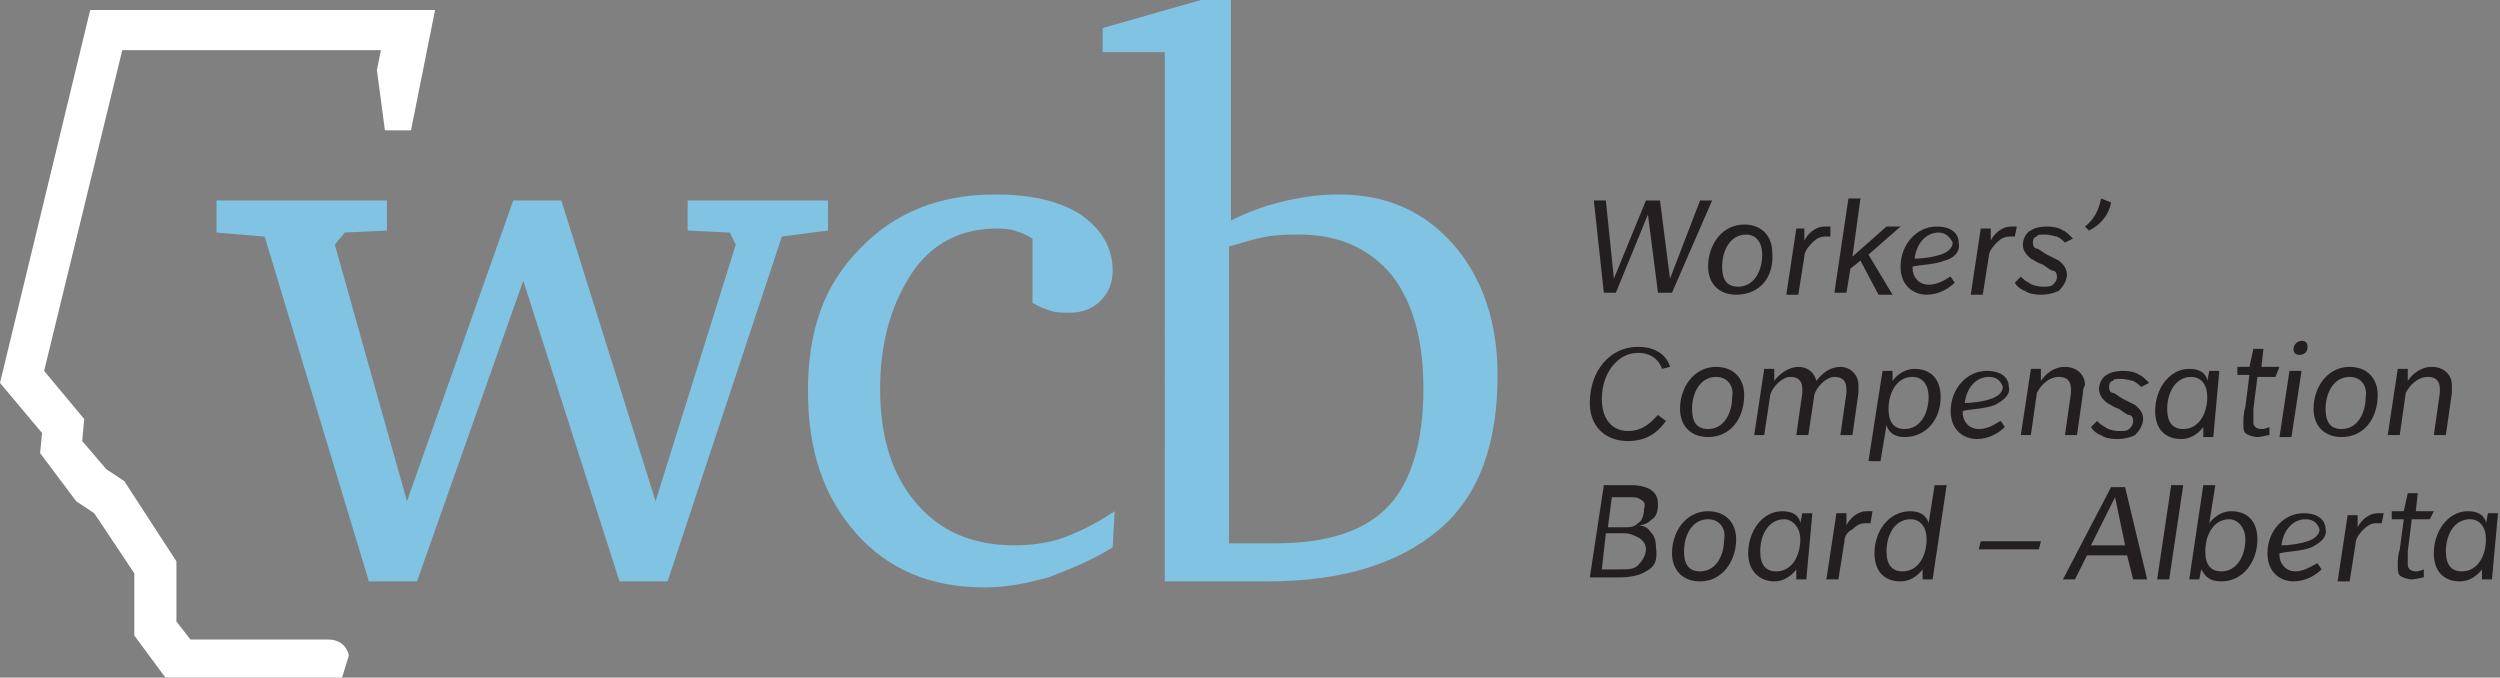 <?xml version="1.0" encoding="UTF-8"?> <svg xmlns="http://www.w3.org/2000/svg" viewBox="0 0 124.7 33.8" style="enable-background:new 0 0 124.7 33.8" xml:space="preserve"><rect x="0" y="0" width="124.7" height="33.8" fill="#808080" stroke="none"/><path d="M10.7 10h8.6v1.5l-2.1.1-.5.6L20.3 25l5.3-15H28l4.7 15 4-12.8-.3-.6-2.1-.1V10h7v1.5l-2.3.3L33.3 29h-2.4l-4.8-15-5.3 15h-2.4l-5.2-17.2-2.4-.2V10zm44.8 17.3c-1.1.7-2.2 1.1-3.2 1.5-1.1.3-2.1.5-3.2.5-2.7 0-4.8-.9-6.4-2.7-1.6-1.8-2.4-4.1-2.4-7.1s.8-5.3 2.6-7.1c1.7-1.8 4-2.7 6.7-2.7 1.8 0 3.2.3 4.3 1 1 .7 1.6 1.6 1.6 2.8 0 .6-.2 1.1-.6 1.5-.4.4-.9.6-1.6.6-.3 0-.6 0-.9-.1-.3-.1-.6-.2-.9-.4v-3.2c-.3-.2-.6-.3-.9-.4-.3-.1-.7-.1-.9-.1-1.7 0-3.2.7-4.2 2.2-1 1.5-1.6 3.4-1.6 5.8s.6 4.3 1.8 5.7c1.2 1.4 2.8 2.1 4.9 2.1.8 0 1.7-.1 2.5-.4.8-.3 1.6-.7 2.5-1.3l-.1 1.8zM59.9 0h1.5v11c1-.5 1.9-.8 2.8-1 .9-.2 1.7-.3 2.6-.3 2.3 0 4.2.8 5.7 2.5 1.4 1.6 2.2 3.8 2.2 6.5 0 3.4-.9 6-2.9 7.7-2 1.7-4.8 2.6-8.6 2.6h-5.1V2.6H55V1.4L59.9 0zm1.5 27.1h2.2c2.6 0 4.5-.6 5.7-1.9C70.4 24 71 22 71 19.4c0-2.4-.5-4.3-1.6-5.7-1.1-1.3-2.6-2-4.6-2-.5 0-1 0-1.6.1-.6.1-1.2.3-1.9.5v14.8z" style="fill:#80c3e2"></path><path d="M83.4 14.6h-.7l-.5-3.9-1.6 3.9H80l-.5-4.6h.6l.4 3.9 1.6-3.9h.7l.5 3.9 1.5-3.9h.6l-2 4.6zm3.2.1c-.9 0-1.4-.6-1.4-1.4 0-1.1.7-2.1 1.8-2.1.9 0 1.4.6 1.4 1.4.1 1.2-.6 2.1-1.8 2.1zm.5-3c-.8 0-1.2.8-1.2 1.6 0 .6.2 1 .8 1 .8 0 1.2-.8 1.2-1.6 0-.6-.3-1-.8-1zm4.2.1H91c-.2 0-.4.1-.6.3-.1.1-.4.4-.4.7l-.3 1.9h-.6l.5-3.3h.4v.6c.2-.4.6-.7 1-.7h.3v.5zm1.9.9 1.2 2h-.7l-.9-1.7-.5.4-.2 1.2h-.6l.7-4.7h.6l-.4 2.9 1.7-1.5h.7l-1.6 1.4zm3.8.3c-.5.2-1.2.2-1.6.3v.1c0 .4.3.8.8.8.6 0 1-.4 1.1-.4l.2.3c-.3.3-.8.6-1.4.6-.6 0-1.3-.4-1.3-1.4 0-1.1.8-2 1.8-2 .8 0 1.1.4 1.1.8.1.5-.3.8-.7.9zm-.3-1.4c-.6 0-1.1.5-1.2 1.3.5 0 1-.1 1.3-.2.3-.1.6-.3.6-.6-.1-.2-.3-.5-.7-.5zm3.8.2h-.3c-.2 0-.4.1-.6.3-.1.1-.4.4-.4.7l-.3 1.9h-.6l.5-3.3h.5v.6c.2-.4.6-.7 1-.7h.3l-.1.5zm2.5.3c-.1-.1-.2-.2-.4-.3-.1 0-.3-.1-.6-.1-.2 0-.4 0-.4.1-.1 0-.2.1-.2.3 0 .2.1.3.2.3s.3.2.5.3l.6.3c.1.1.4.3.4.7 0 .3-.2.6-.4.8-.2.1-.5.2-.9.2s-.7-.1-.8-.2c-.1 0-.4-.2-.5-.4l.3-.3c.1.1.2.2.4.3.1.1.4.2.7.2.2 0 .4 0 .5-.1s.2-.2.2-.4-.1-.3-.2-.3-.2-.1-.5-.3c-.3-.1-.4-.2-.6-.3-.1-.1-.4-.3-.4-.7 0-.4.3-.7.4-.7.1-.1.4-.2.8-.2s.7.1.8.2c.1 0 .3.2.5.4l-.4.2zm2.3-2c-.1.6-.5 1.1-1.1 1.4l-.2-.2c.4-.3.7-.8.8-1.4l.5.2zm-22.4 8.3s-.2-.8-1.2-.8-1.8 1-1.8 2.3c0 1.1.6 1.6 1.3 1.6.8 0 1.2-.5 1.5-.8l.4.3c-.3.4-.8 1-1.9 1-1.1 0-1.9-.7-1.9-1.9 0-1.6 1-2.8 2.4-2.8s1.6 1 1.6 1l-.4.1zm2.3 3.4c-.9 0-1.4-.6-1.4-1.4 0-1.1.7-2.1 1.8-2.1.9 0 1.4.6 1.4 1.4 0 1.2-.7 2.1-1.8 2.1zm.4-3c-.8 0-1.2.8-1.2 1.6 0 .6.2 1 .8 1 .8 0 1.2-.8 1.2-1.6.1-.5-.2-1-.8-1zm7.1.8-.3 2.1h-.6l.3-2.1v-.2c0-.4-.2-.6-.6-.6-.4 0-.9.5-1 .9l-.3 2h-.6l.3-2.1v-.2c0-.4-.2-.6-.6-.6-.4 0-.9.5-1 .9l-.3 2h-.5l.5-3.3h.5v.6c.2-.3.7-.7 1.2-.7s.8.3.9.7c.3-.4.7-.7 1.2-.7s.9.4.9.9v.4zm2.3 2.2c-.8 0-.9-.6-.9-.6l-.3 1.8h-.6l.7-4.5h.5v.5s.4-.6 1.1-.6c.8 0 1.3.5 1.3 1.4 0 1.1-.7 2-1.8 2zm.4-3c-.8 0-1.2.8-1.2 1.6 0 .7.3 1 .8 1 .8 0 1.2-.8 1.2-1.6 0-.6-.3-1-.8-1zm4.1 1.4c-.5.2-1.2.2-1.6.3v.1c0 .4.3.8.8.8.6 0 1-.4 1.1-.4l.2.3c-.3.3-.8.6-1.4.6-.6 0-1.3-.4-1.3-1.4 0-1.1.8-2 1.8-2 .8 0 1.1.4 1.1.8.1.4-.3.7-.7.9zm-.3-1.4c-.6 0-1.1.5-1.2 1.3.5 0 1-.1 1.3-.2.3-.1.6-.3.6-.6-.1-.3-.3-.5-.7-.5zm4.7.8-.3 2.1h-.6l.3-2.1v-.2c0-.4-.2-.6-.6-.6-.5 0-.9.4-1.1.8l-.3 2.1h-.5l.5-3.3h.5v.6c.2-.3.6-.7 1.2-.7s1 .4 1 .9c-.1.2-.1.3-.1.4zm2.9-.3c-.1-.1-.2-.2-.4-.3-.1 0-.3-.1-.6-.1-.2 0-.4 0-.4.1-.1 0-.2.1-.2.3s.1.3.2.3.3.2.5.3l.6.3c.1.1.4.3.4.7 0 .3-.2.6-.4.8-.2.1-.5.2-.9.2s-.7-.1-.8-.2c-.1 0-.4-.2-.5-.4l.3-.3c.1.1.2.2.4.3.1.1.4.2.7.2.2 0 .4 0 .5-.1.1-.1.2-.2.2-.4s-.1-.3-.2-.3-.2-.1-.5-.3c-.3-.1-.4-.2-.6-.3-.1-.1-.4-.3-.4-.7s.3-.7.4-.7c.1-.1.4-.2.8-.2s.7.1.8.2c.1 0 .3.2.5.4l-.4.2zm3.6 2.5h-.5v-.5s-.4.6-1.1.6c-.8 0-1.3-.5-1.3-1.4 0-1.1.7-2.1 1.7-2.1.8 0 .9.5.9.6l.1-.5h.5l-.3 3.3zm-1.1-3c-.8 0-1.2.8-1.2 1.6 0 .7.3 1 .8 1 .8 0 1.2-.8 1.2-1.6 0-.6-.3-1-.8-1zm4.2 0h-.9l-.2 1.6v.7c0 .1.1.3.4.3.2 0 .4-.1.4-.1v.4c-.1 0-.4.1-.6.1s-.5-.1-.6-.2c-.1-.1-.1-.3-.1-.5s0-.5.1-.8l.2-1.6h-.6v-.4h.6l.2-.9h.5l-.1.9h.9l-.2.5zm.8 3h-.6l.5-3.3h.6l-.5 3.3zm.4-4.1c-.2 0-.3-.1-.3-.3 0-.2.2-.4.4-.4s.3.1.3.3c0 .3-.2.4-.4.4zm2.1 4.1c-.9 0-1.4-.6-1.4-1.4 0-1.1.7-2.1 1.8-2.1.9 0 1.4.6 1.4 1.4 0 1.2-.7 2.1-1.8 2.1zm.4-3c-.8 0-1.2.8-1.2 1.6 0 .6.2 1 .8 1 .8 0 1.2-.8 1.2-1.6.1-.5-.2-1-.8-1zm5.1.8-.3 2.1h-.6l.3-2.1v-.2c0-.4-.2-.6-.6-.6-.5 0-.9.4-1.1.8l-.3 2.1h-.6l.5-3.3h.5v.6c.2-.3.6-.7 1.2-.7s1 .4 1 .9v.4zm-40.2 8.9c-.3.2-.8.3-1.3.3h-1.5l.7-4.6h1.4c.4 0 .7.1.9.2.3.2.4.4.4.8 0 .3-.1.6-.3.7-.2.2-.4.3-.7.3.2 0 .5.1.6.3.2.2.3.4.3.8.1.7-.1 1-.5 1.2zm-.4-1.7c-.2-.1-.4-.2-.7-.2h-.9l-.2 1.8h.9c.4 0 .7 0 .9-.2.2-.2.4-.5.4-.8 0-.3-.2-.5-.4-.6zm.1-1.9c-.1-.1-.3-.1-.6-.1h-.8l-.2 1.5h.8c.3 0 .5 0 .7-.2.2-.1.3-.4.3-.7.1-.3 0-.4-.2-.5zm3 4.1c-.9 0-1.4-.6-1.4-1.4 0-1.1.7-2.1 1.8-2.1.9 0 1.4.6 1.4 1.4 0 1.1-.7 2.1-1.8 2.1zm.4-3.1c-.8 0-1.2.8-1.2 1.6 0 .6.2 1 .8 1 .8 0 1.2-.8 1.2-1.6.1-.5-.2-1-.8-1zm4.9 3h-.5v-.5s-.4.6-1.1.6-1.3-.5-1.3-1.4c0-1.1.7-2.1 1.7-2.1.8 0 .9.5.9.6l.1-.5h.5l-.3 3.3zm-1.1-3c-.8 0-1.2.8-1.2 1.6 0 .7.3 1 .8 1 .8 0 1.2-.8 1.2-1.6 0-.6-.4-1-.8-1zm4.3.2H93c-.2 0-.4.1-.6.3-.2.1-.4.3-.4.6l-.3 1.9h-.6l.5-3.3h.5v.6c.2-.4.6-.7 1-.7h.3l-.1.6zm3.1 2.8h-.5v-.5s-.4.6-1.1.6c-.8 0-1.3-.5-1.3-1.4 0-1.1.7-2.1 1.8-2.1.8 0 .9.6.9.6l.3-1.9h.6l-.7 4.7zm-1.1-3c-.8 0-1.2.8-1.2 1.6 0 .7.3 1 .8 1 .8 0 1.2-.8 1.2-1.6 0-.6-.3-1-.8-1zm6.4 1.5h-3l.1-.4h3l-.1.4zm4.7 1.5-.3-1.2h-2l-.6 1.2h-.6l2.4-4.6h.7l1.1 4.6h-.7zm-.9-4.1-1.2 2.4h1.7l-.5-2.4zm2.7 4.1h-.6l.7-4.7h.6l-.7 4.7zm2.6.1c-.8 0-.9-.5-1-.6l-.1.5h-.5l.7-4.7h.6l-.3 1.9s.4-.6 1.1-.6c.8 0 1.3.5 1.3 1.4 0 1.1-.7 2.1-1.8 2.1zm.4-3.1c-.8 0-1.2.8-1.2 1.6 0 .7.3 1 .8 1 .8 0 1.2-.8 1.2-1.6 0-.6-.4-1-.8-1zm4.1 1.4c-.5.2-1.2.2-1.6.3v.1c0 .4.3.8.8.8s1-.4 1.1-.4l.2.3c-.3.3-.8.6-1.4.6s-1.3-.4-1.3-1.4c0-1.1.8-2 1.8-2 .8 0 1.1.4 1.1.8.1.4-.3.7-.7.9zm-.3-1.4c-.6 0-1.1.5-1.2 1.3.5 0 1-.1 1.3-.2.3-.1.6-.3.6-.6-.1-.3-.3-.5-.7-.5zm3.8.2h-.3c-.2 0-.4.1-.6.3-.1.1-.4.4-.4.7l-.3 1.9h-.6l.5-3.3h.5v.6c.2-.4.6-.7 1-.7h.3l-.1.5zm2.4-.2h-.9l-.2 1.6v.7c0 .1.1.3.4.3.2 0 .4-.1.4-.1v.4c-.1 0-.4.1-.6.1-.2 0-.5-.1-.6-.2-.1-.1-.1-.3-.1-.5s0-.5.1-.8l.2-1.5h-.6v-.4h.6l.2-.9h.5l-.1.9h.9l-.2.4zm3.1 3h-.5v-.5s-.4.6-1.1.6c-.8 0-1.3-.5-1.3-1.4 0-1.1.7-2.1 1.7-2.1.8 0 .9.5.9.6l.1-.5h.5l-.3 3.3zm-1.1-3c-.8 0-1.2.8-1.2 1.6 0 .7.3 1 .8 1 .8 0 1.2-.8 1.2-1.6 0-.6-.3-1-.8-1z" style="fill:#231f20"></path><path d="M21.7.5H4.5L0 19.1l2.1 2.5-.1 1L3.8 25l.9.6 2 3v3.1L8.4 34H17l.4-1.3c-.1-.5-.5-.8-1-.8H9.5l-.7-.9v-3l-2.6-4-.9-.6L4.1 22l.1-1.1-2-2.4 3.9-16H19l-.2 1 .4 3h1.3l1.2-6z" style="fill:#fff"></path></svg> 